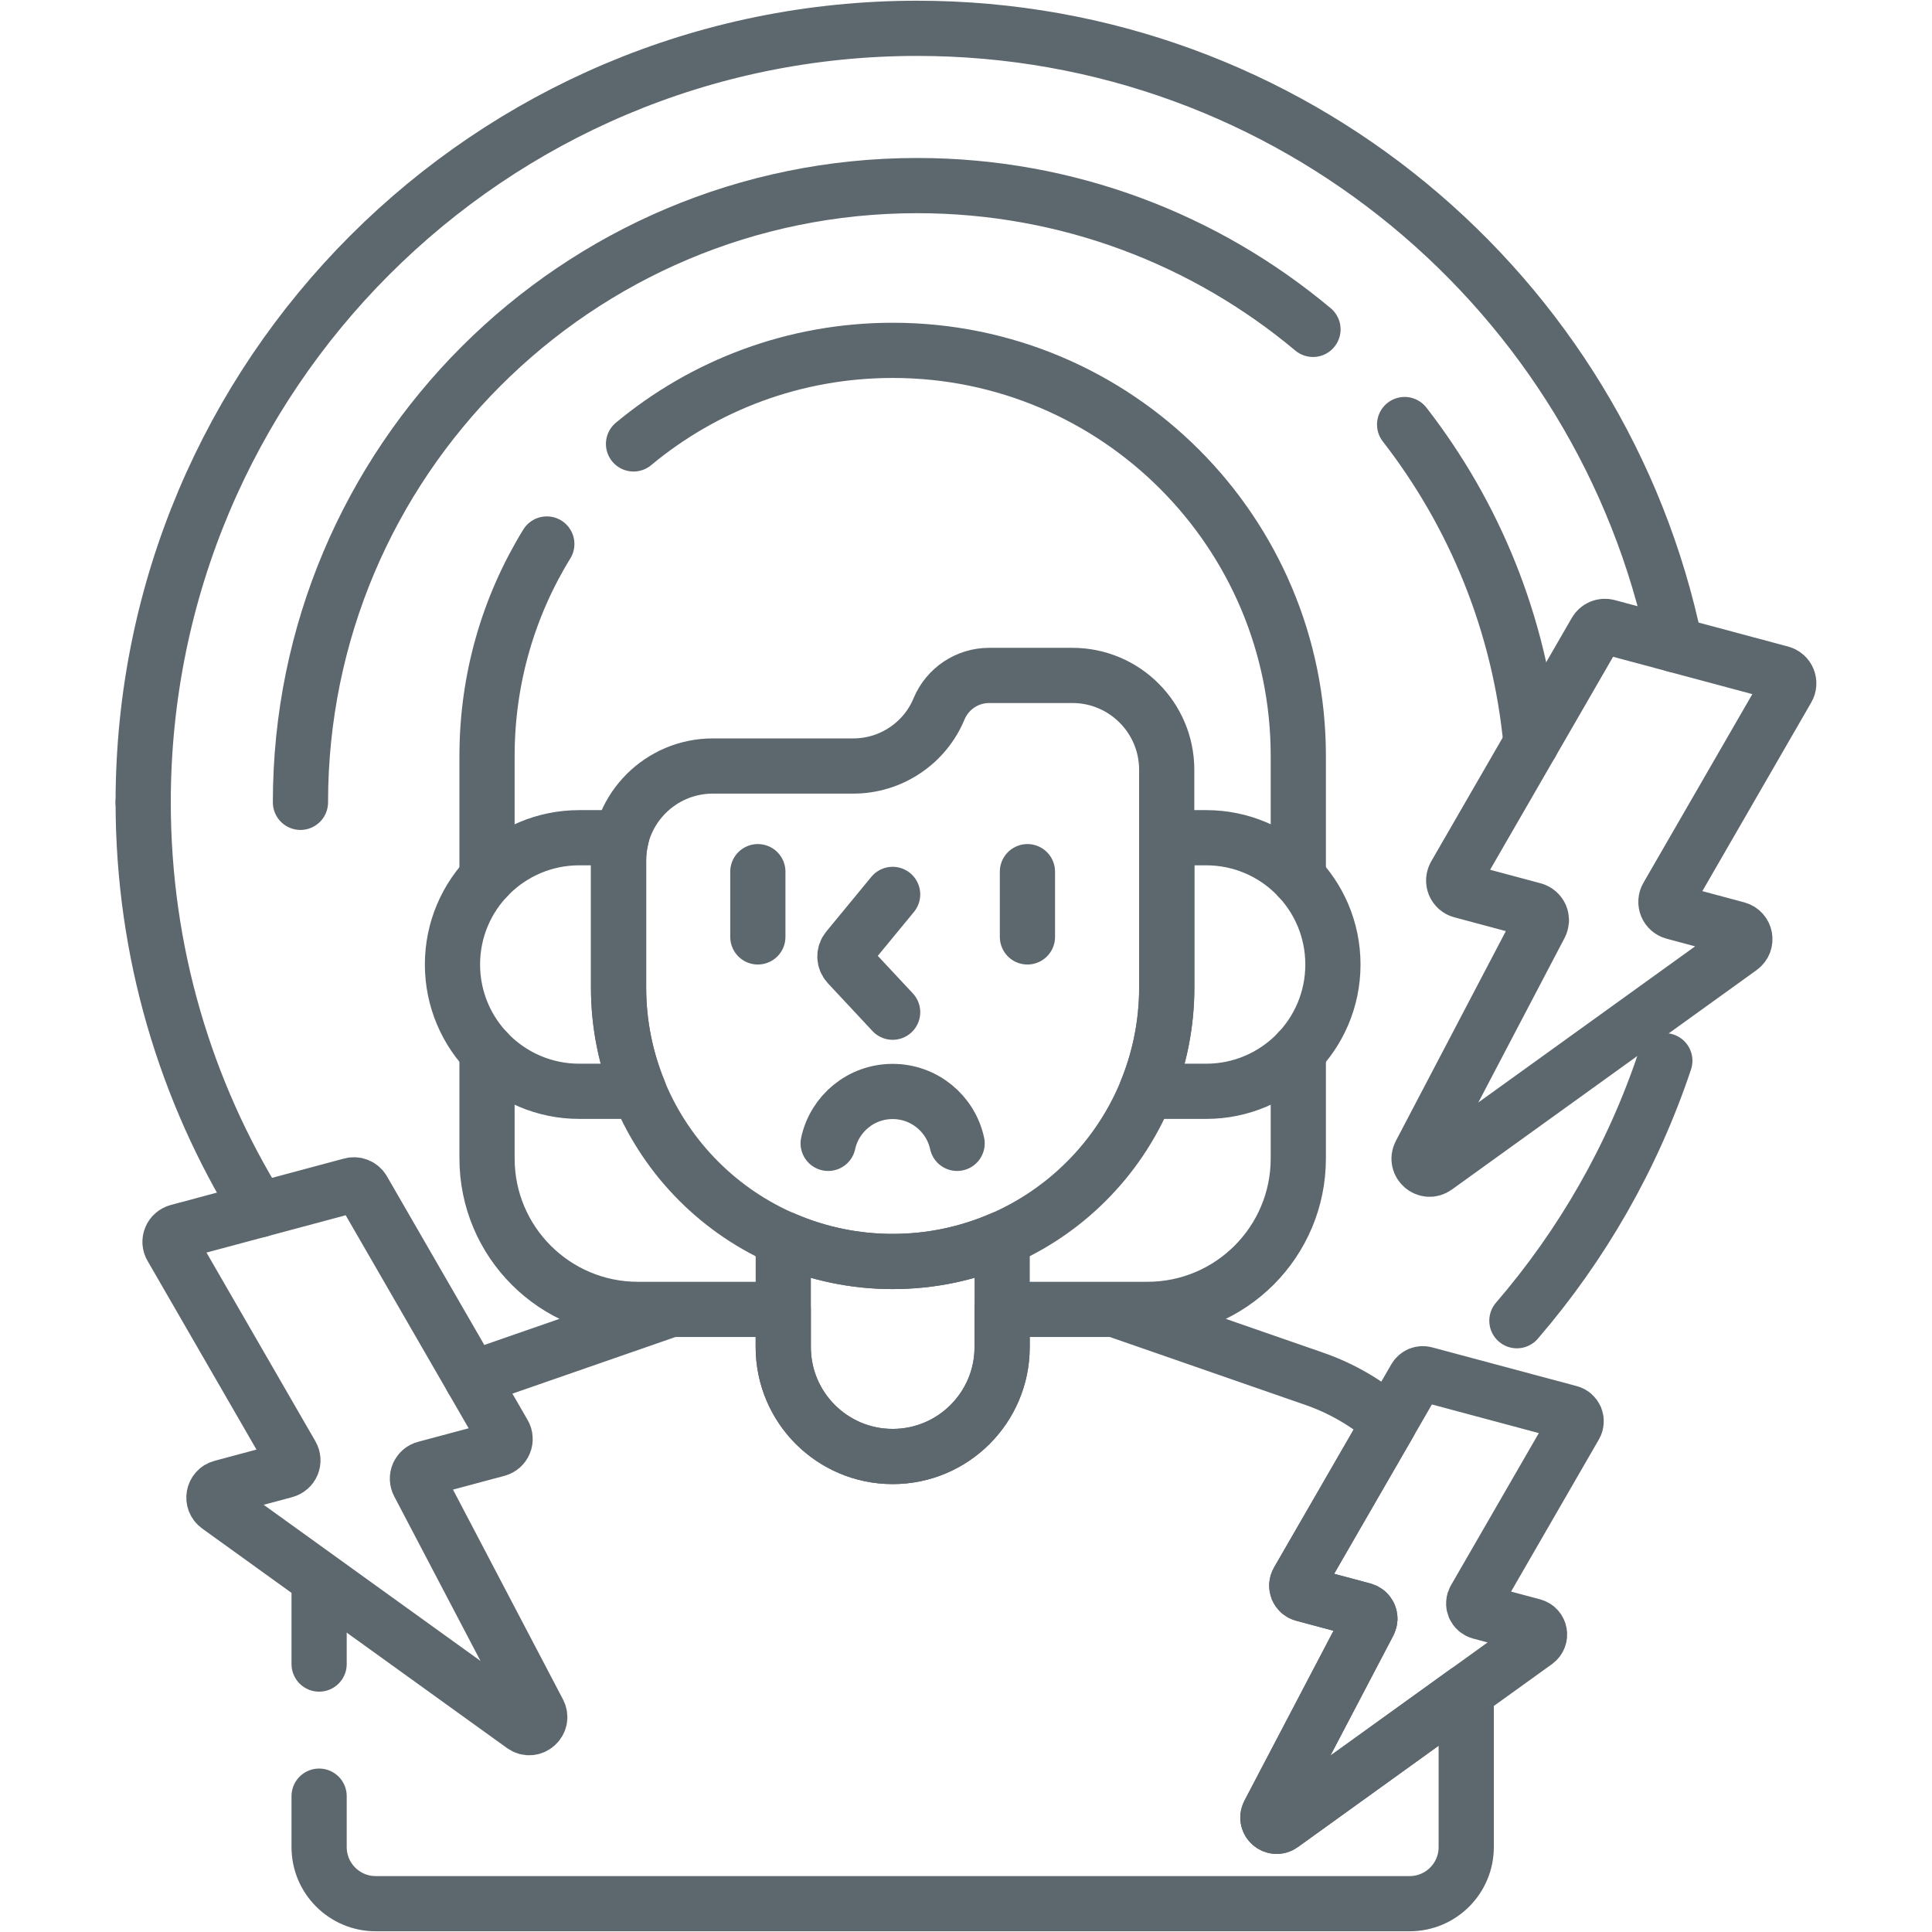 <svg width="35" height="35" viewBox="0 0 35 35" fill="none" xmlns="http://www.w3.org/2000/svg">
<path d="M27.737 13.472C27.533 11.305 26.71 9.319 25.446 7.691M23.786 5.967C21.846 4.342 19.345 3.362 16.616 3.362C10.445 3.362 5.443 8.364 5.443 14.535M2.594 14.535C2.594 17.244 3.363 19.774 4.694 21.919" stroke="#5D676E" stroke-miterlimit="10" stroke-linecap="round" stroke-linejoin="round"/>
<path d="M30.347 11.682C29.029 5.306 23.382 0.513 16.616 0.513C8.872 0.513 2.594 6.79 2.594 14.535M27.48 23.926C28.661 22.555 29.578 20.958 30.16 19.216M5.781 32.539V33.462C5.781 34.028 6.24 34.487 6.806 34.487H25.537C26.103 34.487 26.562 34.028 26.562 33.462V30.649L23.221 33.055C23.085 33.153 22.91 33.001 22.988 32.852L24.799 29.398C24.81 29.376 24.816 29.353 24.817 29.329C24.818 29.305 24.813 29.282 24.804 29.26C24.794 29.238 24.78 29.219 24.762 29.203C24.744 29.188 24.723 29.177 24.7 29.17L23.61 28.878C23.587 28.872 23.565 28.861 23.546 28.845C23.528 28.828 23.514 28.808 23.504 28.786C23.495 28.763 23.491 28.739 23.493 28.715C23.494 28.69 23.501 28.667 23.514 28.646L25.172 25.773C24.773 25.422 24.309 25.151 23.806 24.977L20.19 23.721H18.154M18.154 23.721V24.404C18.154 25.498 17.266 26.386 16.172 26.386C15.077 26.386 14.189 25.498 14.189 24.404V23.721M18.154 23.721H20.786C22.296 23.721 23.52 22.497 23.52 20.986V19.048M14.189 23.721H12.153L8.548 24.973M14.189 23.721H11.557C10.047 23.721 8.823 22.497 8.823 20.986V19.048M5.781 28.851V30.146M23.52 15.897V13.696C23.52 9.637 20.23 6.347 16.172 6.347C14.386 6.347 12.75 6.984 11.477 8.042M9.906 9.855C9.219 10.972 8.823 12.288 8.823 13.696V15.897" stroke="#5D676E" stroke-miterlimit="10" stroke-linecap="round" stroke-linejoin="round"/>
<path d="M16.172 22.853C15.49 22.854 14.815 22.713 14.19 22.44V24.404C14.19 25.498 15.077 26.386 16.172 26.386C17.267 26.386 18.155 25.498 18.155 24.404V22.44C17.529 22.713 16.854 22.854 16.172 22.853ZM11.207 17.887V15.586C11.207 15.444 11.224 15.307 11.257 15.176H10.494C9.226 15.176 8.197 16.204 8.197 17.473C8.197 18.741 9.226 19.77 10.494 19.77H11.577C11.332 19.173 11.206 18.533 11.207 17.887ZM21.85 15.176H21.138V17.887C21.138 18.533 21.012 19.173 20.767 19.77H21.85C23.119 19.77 24.147 18.741 24.147 17.473C24.147 16.204 23.119 15.176 21.85 15.176Z" stroke="#5D676E" stroke-miterlimit="10" stroke-linecap="round" stroke-linejoin="round"/>
<path d="M17.012 12.841C16.885 13.148 16.669 13.41 16.392 13.594C16.116 13.779 15.791 13.877 15.458 13.877H12.914C11.97 13.877 11.205 14.642 11.205 15.586V17.887C11.205 20.63 13.428 22.853 16.171 22.853C18.913 22.853 21.136 20.63 21.136 17.887V13.945C21.136 13.002 20.371 12.236 19.427 12.236H17.919C17.523 12.236 17.165 12.475 17.012 12.841Z" stroke="#5D676E" stroke-miterlimit="10" stroke-linecap="round" stroke-linejoin="round"/>
<path d="M16.171 16.203L15.354 17.195C15.321 17.234 15.305 17.284 15.306 17.334C15.308 17.385 15.328 17.433 15.362 17.47L16.171 18.337M17.339 20.713C17.222 20.175 16.744 19.773 16.171 19.773C15.598 19.773 15.12 20.175 15.003 20.713M13.729 15.791V16.973M18.613 15.791V16.973M26.36 15.856L28.908 11.443C28.929 11.407 28.962 11.378 29 11.362C29.039 11.346 29.082 11.343 29.123 11.354L32.264 12.196C32.293 12.204 32.319 12.217 32.341 12.237C32.363 12.256 32.38 12.28 32.391 12.307C32.402 12.334 32.407 12.363 32.405 12.392C32.403 12.421 32.395 12.45 32.38 12.475L30.205 16.243C30.19 16.268 30.182 16.296 30.18 16.326C30.178 16.355 30.183 16.384 30.194 16.411C30.205 16.438 30.222 16.462 30.244 16.481C30.266 16.5 30.292 16.514 30.32 16.522L31.469 16.83C31.624 16.871 31.661 17.074 31.531 17.168L26.01 21.144C25.847 21.262 25.637 21.079 25.73 20.901L27.902 16.758C27.915 16.733 27.922 16.704 27.924 16.676C27.924 16.647 27.919 16.619 27.908 16.593C27.896 16.567 27.879 16.544 27.857 16.525C27.836 16.506 27.81 16.493 27.782 16.485L26.476 16.135C26.448 16.128 26.422 16.114 26.4 16.095C26.378 16.075 26.36 16.051 26.349 16.024C26.338 15.997 26.333 15.968 26.335 15.939C26.337 15.91 26.346 15.882 26.36 15.856ZM23.513 28.646L25.638 24.966C25.655 24.936 25.682 24.912 25.715 24.898C25.747 24.885 25.783 24.883 25.816 24.892L28.436 25.594C28.46 25.6 28.482 25.612 28.5 25.628C28.518 25.644 28.532 25.664 28.542 25.686C28.551 25.709 28.555 25.733 28.553 25.758C28.552 25.782 28.545 25.805 28.533 25.826L26.719 28.968C26.707 28.989 26.699 29.013 26.698 29.037C26.696 29.061 26.7 29.086 26.709 29.108C26.719 29.131 26.733 29.151 26.752 29.167C26.77 29.183 26.792 29.195 26.815 29.201L27.773 29.457C27.902 29.492 27.933 29.661 27.825 29.74L23.221 33.055C23.085 33.153 22.91 33.001 22.987 32.852L24.798 29.398C24.809 29.376 24.816 29.353 24.817 29.329C24.817 29.305 24.813 29.282 24.803 29.26C24.794 29.238 24.779 29.219 24.761 29.203C24.743 29.188 24.722 29.177 24.699 29.17L23.609 28.878C23.586 28.872 23.564 28.86 23.546 28.845C23.528 28.828 23.513 28.808 23.504 28.786C23.495 28.763 23.491 28.739 23.492 28.715C23.494 28.69 23.501 28.667 23.513 28.646ZM9.125 25.974L6.577 21.56C6.556 21.524 6.524 21.495 6.485 21.479C6.447 21.463 6.404 21.46 6.363 21.471L3.221 22.313C3.193 22.321 3.167 22.335 3.145 22.354C3.123 22.373 3.106 22.397 3.095 22.424C3.083 22.451 3.079 22.48 3.08 22.509C3.082 22.539 3.091 22.567 3.106 22.592L5.281 26.36C5.295 26.385 5.304 26.413 5.306 26.443C5.308 26.472 5.303 26.501 5.292 26.528C5.281 26.555 5.263 26.579 5.241 26.598C5.22 26.617 5.193 26.631 5.165 26.639L4.017 26.947C3.861 26.988 3.824 27.191 3.955 27.285L9.476 31.261C9.639 31.379 9.849 31.196 9.756 31.018L7.584 26.875C7.571 26.85 7.563 26.822 7.562 26.793C7.561 26.765 7.567 26.736 7.578 26.71C7.59 26.684 7.607 26.661 7.628 26.642C7.65 26.623 7.676 26.61 7.703 26.603L9.01 26.253C9.038 26.245 9.064 26.231 9.086 26.212C9.108 26.192 9.125 26.169 9.136 26.142C9.148 26.114 9.152 26.085 9.15 26.056C9.149 26.027 9.14 25.999 9.125 25.974Z" stroke="#5D676E" stroke-miterlimit="10" stroke-linecap="round" stroke-linejoin="round"/>
</svg>
